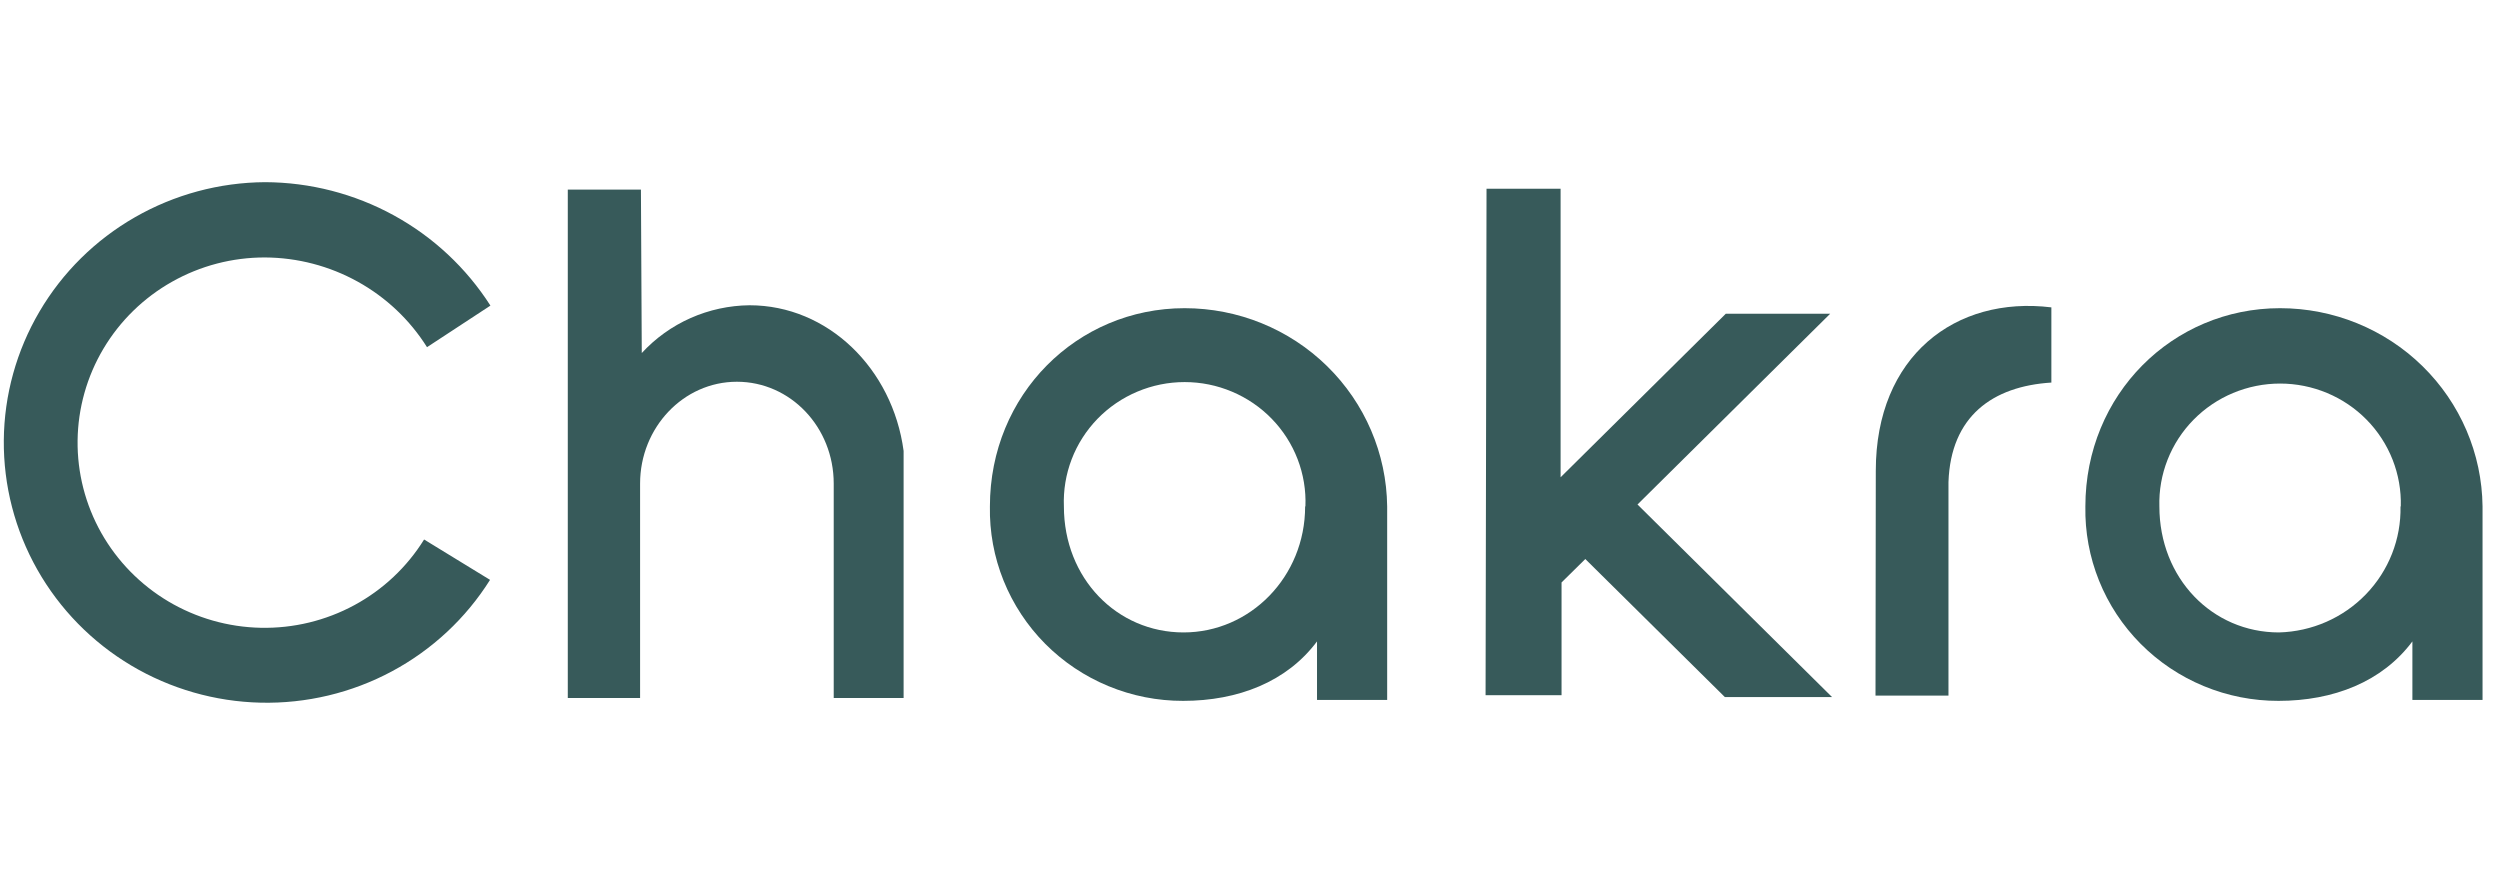 <svg viewBox="0 0 113 40" xmlns="http://www.w3.org/2000/svg">
          <g clip-path="url(#clip0_115_1656)">
            <path fill-rule="evenodd" clip-rule="evenodd" d="M84.786 21.276C84.786 16.095 88.388 13.362 92.722 13.893V17.292C90.058 17.459 88.173 18.82 88.071 21.791V31.442H84.773L84.786 21.276Z" fill="#375A5A"></path>
            <path fill-rule="evenodd" clip-rule="evenodd" d="M62.7 22.848V31.637H59.529V28.992C58.167 30.817 55.961 31.679 53.479 31.679C52.319 31.682 51.17 31.455 50.1 31.012C49.029 30.57 48.059 29.92 47.245 29.102C46.432 28.283 45.792 27.312 45.362 26.246C44.932 25.179 44.722 24.038 44.744 22.89C44.744 17.83 48.684 13.93 53.546 13.93C55.956 13.93 58.27 14.87 59.983 16.548C61.697 18.226 62.673 20.505 62.7 22.89V22.848ZM59.005 22.89C59.034 22.163 58.914 21.437 58.653 20.757C58.391 20.076 57.994 19.455 57.484 18.93C56.974 18.405 56.363 17.988 55.686 17.703C55.01 17.417 54.282 17.27 53.546 17.27C52.811 17.27 52.083 17.417 51.406 17.703C50.73 17.988 50.118 18.405 49.608 18.93C49.099 19.455 48.701 20.076 48.44 20.757C48.179 21.437 48.059 22.163 48.088 22.89C48.088 26.142 50.485 28.586 53.496 28.586C56.506 28.586 58.992 26.075 58.992 22.89" fill="#375A5A"></path>
            <path fill-rule="evenodd" clip-rule="evenodd" d="M112.211 22.848V31.637H109.04V28.992C107.679 30.817 105.472 31.679 102.99 31.679C101.83 31.682 100.682 31.455 99.612 31.012C98.542 30.57 97.572 29.92 96.758 29.101C95.945 28.283 95.305 27.312 94.876 26.245C94.447 25.179 94.237 24.038 94.259 22.89C94.259 17.83 98.2 13.93 103.058 13.93C105.468 13.93 107.781 14.87 109.495 16.548C111.208 18.226 112.185 20.505 112.211 22.89V22.848ZM108.516 22.89C108.536 22.168 108.41 21.45 108.145 20.777C107.88 20.104 107.482 19.491 106.973 18.973C106.464 18.455 105.856 18.044 105.184 17.763C104.512 17.482 103.789 17.337 103.06 17.337C102.33 17.337 101.608 17.482 100.936 17.763C100.264 18.044 99.656 18.455 99.147 18.973C98.638 19.491 98.24 20.104 97.975 20.777C97.71 21.45 97.583 22.168 97.604 22.89C97.604 26.142 99.997 28.586 103.007 28.586C104.497 28.548 105.912 27.927 106.942 26.86C107.972 25.793 108.533 24.366 108.503 22.89" fill="#375A5A"></path>
            <path d="M29.008 15.957C29.627 15.285 30.378 14.747 31.216 14.375C32.054 14.004 32.961 13.807 33.879 13.798C37.418 13.798 40.344 16.656 40.843 20.381V31.551H37.684V21.858C37.684 19.305 35.727 17.255 33.308 17.255C30.89 17.255 28.932 19.326 28.932 21.858V31.551H25.664V8.57H28.97L29.008 15.957Z" fill="#375A5A"></path>
            <path fill-rule="evenodd" clip-rule="evenodd" d="M67.191 8.531H70.539V21.573L78.006 14.181H82.724L74.015 22.803L82.809 31.508H77.964L71.656 25.268L70.582 26.327V31.424H67.148L67.191 8.531Z" fill="#375A5A"></path>
            <path fill-rule="evenodd" clip-rule="evenodd" d="M19.169 24.385C18.398 25.63 17.31 26.654 16.015 27.354C14.72 28.054 13.263 28.406 11.788 28.376C10.312 28.346 8.871 27.934 7.606 27.182C6.341 26.429 5.298 25.362 4.578 24.087C3.859 22.811 3.49 21.372 3.507 19.911C3.524 18.451 3.927 17.02 4.675 15.761C5.424 14.502 6.492 13.459 7.774 12.736C9.056 12.012 10.506 11.633 11.982 11.637C13.449 11.645 14.889 12.022 16.169 12.731C17.449 13.44 18.526 14.459 19.301 15.692L22.167 13.813C21.08 12.111 19.577 10.707 17.797 9.732C16.017 8.757 14.017 8.242 11.982 8.234C9.915 8.247 7.888 8.793 6.1 9.819C4.311 10.844 2.824 12.313 1.785 14.082C0.745 15.85 0.189 17.856 0.172 19.901C0.155 21.947 0.677 23.962 1.687 25.747C2.697 27.532 4.159 29.025 5.93 30.08C7.701 31.134 9.719 31.714 11.785 31.761C13.851 31.807 15.894 31.32 17.712 30.346C19.529 29.373 21.059 27.947 22.15 26.21L19.169 24.385Z" fill="#375A5A"></path>
          </g>
          <defs>
            <clipPath id="clip0_115_1656">
              <rect width="112.215" height="23.529" fill="white" transform="translate(0 8.234)"></rect>
            </clipPath>
          </defs>
        </svg>